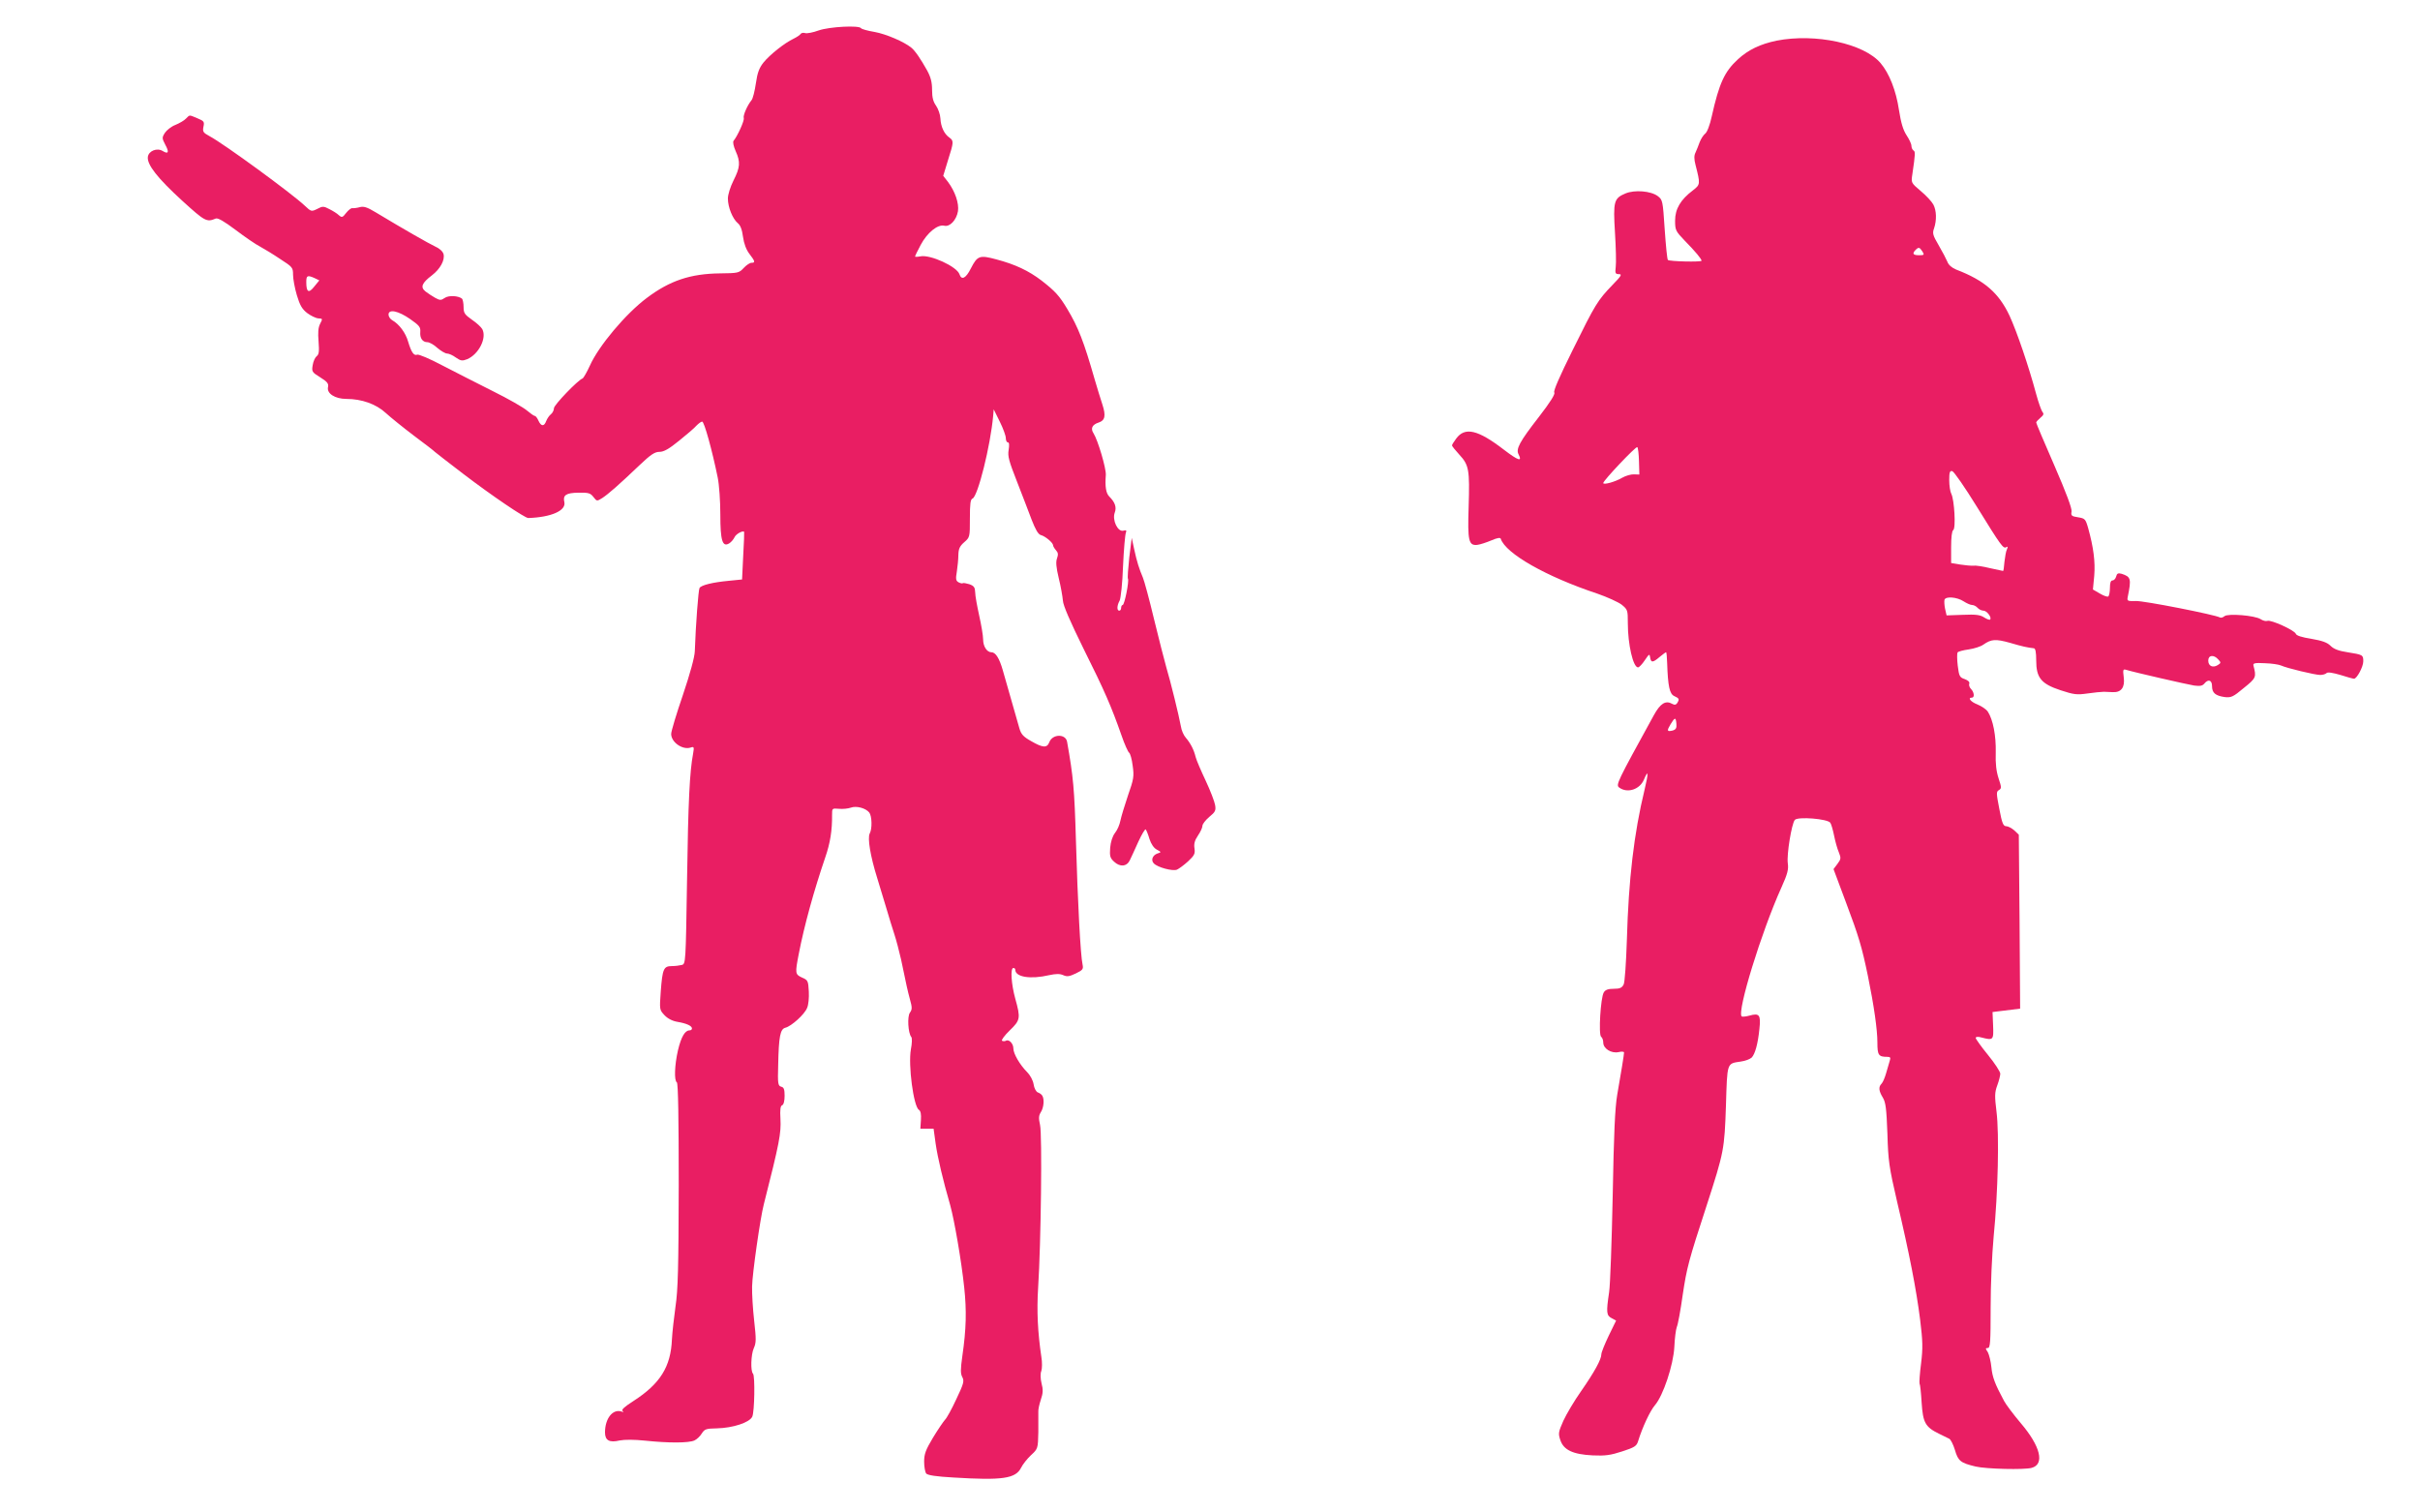 <?xml version="1.0" standalone="no"?>
<!DOCTYPE svg PUBLIC "-//W3C//DTD SVG 20010904//EN"
 "http://www.w3.org/TR/2001/REC-SVG-20010904/DTD/svg10.dtd">
<svg version="1.0" xmlns="http://www.w3.org/2000/svg"
 width="1280pt" height="800pt" viewBox="0 0 1280 800"
 preserveAspectRatio="xMidYMid meet">
<g transform="translate(0,800) scale(0.1,-0.1)"
fill="#e91e63" stroke="none">
<path d="M4330 7839 c-30 -11 -62 -17 -71 -14 -10 3 -20 1 -24 -4 -3 -6 -20
-17 -38 -26 -47 -22 -126 -85 -159 -126 -22 -28 -32 -53 -40 -110 -6 -41 -16
-81 -23 -89 -23 -28 -46 -82 -41 -95 4 -12 -32 -93 -54 -120 -5 -6 0 -29 11
-54 26 -58 24 -86 -11 -155 -17 -34 -30 -75 -30 -96 0 -46 25 -107 52 -130 14
-11 23 -34 28 -73 5 -36 17 -68 34 -90 30 -39 32 -47 11 -47 -9 0 -27 -12 -41
-27 -25 -27 -30 -28 -127 -29 -155 -2 -264 -38 -386 -130 -111 -83 -254 -253
-301 -358 -16 -35 -34 -66 -39 -68 -24 -8 -151 -140 -151 -157 0 -10 -7 -25
-16 -32 -9 -7 -20 -23 -25 -36 -11 -30 -27 -29 -41 2 -6 14 -15 25 -19 25 -5
0 -23 13 -41 28 -18 16 -100 63 -183 104 -82 41 -203 103 -267 136 -64 34
-123 59 -131 56 -18 -7 -31 12 -48 68 -13 47 -48 94 -84 114 -11 6 -20 20 -20
30 0 31 52 20 115 -24 47 -33 55 -42 53 -67 -3 -34 12 -55 38 -55 10 0 34 -13
52 -30 19 -16 42 -30 52 -30 9 0 30 -9 46 -21 26 -18 34 -19 60 -9 61 26 105
112 80 159 -6 11 -31 34 -55 50 -38 27 -44 35 -44 67 0 20 -4 39 -8 44 -19 16
-71 19 -92 4 -19 -13 -25 -13 -49 0 -16 9 -39 24 -52 34 -29 23 -20 45 34 86
43 33 69 80 61 112 -4 14 -21 30 -44 40 -34 16 -164 90 -315 181 -46 28 -64
33 -85 27 -15 -4 -32 -6 -39 -5 -6 1 -21 -11 -32 -25 -19 -25 -23 -26 -39 -12
-9 9 -32 23 -50 32 -30 16 -36 16 -64 1 -31 -15 -32 -15 -67 18 -68 64 -426
326 -503 367 -33 18 -37 23 -32 49 6 27 3 31 -31 45 -46 19 -40 20 -61 -1 -9
-10 -35 -25 -57 -34 -21 -8 -46 -28 -55 -42 -16 -25 -15 -29 2 -62 22 -40 17
-52 -13 -34 -30 19 -75 1 -79 -31 -5 -41 52 -113 181 -231 122 -111 130 -115
178 -95 11 5 45 -15 105 -60 49 -37 107 -77 129 -88 22 -12 70 -41 107 -66 65
-42 68 -45 68 -83 0 -22 9 -71 20 -108 16 -54 28 -74 55 -95 19 -14 45 -27 59
-28 23 -1 23 -2 9 -29 -10 -20 -12 -46 -8 -94 4 -52 2 -68 -10 -77 -8 -6 -18
-27 -21 -47 -6 -34 -4 -38 40 -65 37 -23 45 -33 41 -51 -8 -34 37 -63 97 -63
81 0 157 -27 208 -74 25 -23 92 -77 150 -121 58 -43 107 -81 110 -85 3 -3 71
-56 151 -117 152 -116 325 -233 343 -233 121 4 201 39 191 84 -9 37 9 49 74
50 54 1 64 -2 80 -23 18 -23 18 -23 47 -5 33 22 87 69 195 172 61 58 82 72
107 72 23 0 50 15 104 59 40 32 82 68 92 80 11 11 24 21 30 21 11 0 53 -153
82 -295 8 -38 14 -127 14 -196 0 -138 11 -175 47 -153 10 6 22 20 28 32 7 17
43 37 51 29 1 -1 -1 -58 -5 -127 l-6 -125 -70 -7 c-86 -8 -146 -23 -155 -38
-6 -10 -20 -192 -25 -335 -1 -31 -25 -118 -63 -231 -34 -99 -62 -192 -62 -206
0 -44 60 -86 103 -72 18 6 19 3 13 -32 -18 -95 -26 -249 -32 -666 -7 -442 -7
-447 -28 -452 -12 -3 -35 -6 -53 -6 -43 0 -49 -15 -58 -133 -7 -98 -7 -98 20
-127 17 -18 43 -31 69 -35 47 -8 76 -21 76 -35 0 -6 -6 -10 -13 -10 -24 0 -44
-34 -61 -105 -18 -78 -21 -161 -6 -170 7 -4 10 -194 10 -543 -1 -439 -4 -555
-17 -642 -8 -58 -17 -136 -19 -175 -6 -144 -62 -234 -203 -325 -47 -30 -66
-47 -58 -53 8 -6 6 -7 -6 -3 -46 15 -87 -37 -87 -110 0 -43 23 -56 78 -43 26
5 76 5 134 -1 123 -13 231 -13 261 1 13 6 30 22 39 37 15 23 22 26 80 27 85 2
173 31 187 62 12 26 15 215 4 227 -14 13 -11 102 4 135 13 29 13 47 2 145 -7
61 -12 143 -11 181 1 67 43 362 62 435 83 327 92 375 88 452 -3 49 0 69 9 72
8 3 13 23 13 50 0 34 -4 45 -18 48 -17 5 -19 16 -16 114 3 153 11 191 38 198
32 8 102 71 115 105 7 15 11 54 9 87 -3 56 -5 60 -35 73 -38 17 -38 23 -18
126 29 150 80 334 140 510 26 75 37 143 36 225 0 35 0 35 37 32 20 -2 48 1 62
6 29 11 79 -2 98 -26 14 -19 16 -86 2 -111 -12 -24 3 -118 40 -236 15 -49 38
-124 50 -165 12 -41 30 -100 40 -130 10 -30 26 -91 36 -135 30 -143 33 -159
47 -211 12 -43 12 -53 0 -70 -15 -20 -10 -108 7 -129 5 -5 4 -35 -2 -65 -15
-84 14 -302 42 -320 10 -6 13 -24 11 -54 l-3 -46 35 0 35 0 11 -80 c11 -75 38
-190 77 -325 22 -80 59 -293 74 -435 13 -122 11 -219 -10 -363 -10 -71 -10
-93 0 -111 11 -21 7 -35 -32 -117 -24 -52 -51 -101 -60 -109 -8 -9 -37 -51
-63 -94 -39 -65 -47 -87 -47 -127 0 -27 5 -55 11 -63 8 -9 53 -16 144 -21 259
-16 329 -6 358 52 8 17 32 47 52 66 37 34 37 35 39 123 0 49 0 97 0 107 -1 11
5 39 13 63 12 35 13 54 4 87 -6 25 -7 52 -1 66 4 12 5 46 0 74 -19 129 -25
241 -17 367 15 234 22 811 10 860 -8 36 -7 49 4 67 16 24 20 71 7 89 -4 6 -14
13 -23 16 -9 4 -19 22 -22 43 -3 20 -18 48 -34 64 -39 39 -73 98 -73 125 0 27
-24 51 -40 41 -5 -3 -14 -3 -20 0 -5 3 13 28 40 54 57 55 59 65 30 169 -21 76
-27 162 -10 162 6 0 10 -4 10 -9 0 -39 80 -52 179 -29 37 8 57 8 75 0 20 -9
32 -7 66 9 37 18 41 23 36 47 -11 47 -26 337 -35 652 -8 278 -14 341 -47 527
-8 43 -78 41 -94 -3 -12 -31 -34 -30 -96 6 -41 23 -53 36 -62 67 -15 52 -67
234 -88 308 -18 63 -38 95 -60 95 -24 0 -44 31 -44 68 0 20 -10 78 -21 127
-11 50 -21 104 -21 122 -1 26 -6 34 -31 43 -17 5 -32 8 -35 5 -3 -2 -12 0 -22
5 -14 8 -16 17 -9 57 4 26 8 66 8 88 1 32 7 46 31 67 30 26 30 28 30 126 0 77
3 101 14 105 28 11 95 280 109 437 l3 35 32 -65 c18 -36 32 -75 32 -87 0 -13
5 -23 11 -23 7 0 8 -14 4 -40 -6 -33 2 -60 44 -167 27 -70 63 -162 78 -203 20
-51 34 -76 48 -80 24 -6 65 -41 65 -54 0 -5 7 -17 15 -26 12 -13 13 -23 6 -43
-7 -18 -5 -47 9 -105 11 -44 20 -97 22 -119 1 -25 39 -112 110 -256 111 -222
147 -306 200 -457 16 -47 35 -88 40 -91 6 -4 15 -35 19 -69 8 -56 6 -70 -25
-158 -18 -53 -36 -113 -40 -133 -4 -21 -16 -49 -28 -64 -14 -18 -23 -47 -26
-79 -3 -44 -1 -54 21 -74 31 -29 67 -26 83 8 7 14 27 58 45 98 18 39 36 69 39
65 4 -5 13 -27 20 -51 9 -27 23 -48 39 -56 24 -13 24 -14 4 -20 -27 -9 -37
-36 -20 -53 20 -21 99 -42 122 -33 11 5 37 24 59 44 33 31 38 40 34 68 -4 24
1 43 18 68 13 19 24 42 24 52 0 9 16 30 36 47 32 26 36 34 31 63 -3 18 -25 76
-50 129 -25 53 -49 109 -53 125 -9 38 -27 73 -52 102 -11 12 -23 39 -26 60
-10 56 -55 239 -77 312 -10 36 -40 151 -65 255 -25 105 -52 204 -59 220 -20
47 -32 85 -46 150 l-13 60 -13 -104 c-6 -58 -10 -108 -7 -112 7 -12 -18 -139
-28 -139 -4 0 -8 -7 -8 -15 0 -8 -4 -15 -10 -15 -13 0 -13 26 2 53 6 12 15 93
18 182 4 88 11 168 15 177 5 13 2 15 -14 11 -29 -7 -59 56 -45 95 11 29 2 55
-29 86 -17 17 -23 52 -18 114 2 35 -42 184 -65 220 -17 26 -7 46 27 57 34 11
39 36 20 95 -10 30 -28 89 -40 130 -59 206 -88 279 -146 376 -42 70 -64 94
-136 150 -68 52 -140 86 -239 112 -89 24 -100 20 -135 -48 -26 -52 -49 -64
-60 -31 -13 41 -155 106 -207 95 -16 -3 -28 -3 -28 -1 0 3 13 31 30 62 34 64
90 110 125 101 29 -7 64 30 72 77 6 42 -15 104 -53 155 l-25 32 25 82 c31 97
31 103 8 120 -28 19 -46 58 -48 102 -1 21 -12 51 -23 67 -15 21 -21 43 -21 83
0 41 -7 68 -26 103 -34 61 -64 105 -84 121 -38 31 -133 72 -194 83 -36 6 -69
15 -72 20 -10 16 -166 8 -224 -12z m-2666 -1310 l25 -12 -27 -33 c-29 -37 -42
-30 -42 24 0 35 6 38 44 21z"/>
<path d="M9397 7785 c-86 -18 -150 -48 -205 -99 -71 -65 -99 -127 -138 -301
-10 -47 -25 -85 -35 -92 -9 -7 -22 -27 -29 -45 -6 -18 -17 -43 -22 -55 -8 -15
-8 -35 0 -65 26 -102 26 -104 -14 -135 -65 -49 -94 -98 -94 -160 0 -50 3 -56
51 -106 57 -58 89 -97 89 -106 0 -8 -170 -4 -178 4 -4 3 -11 76 -17 162 -10
153 -11 156 -37 176 -36 27 -122 34 -170 14 -62 -26 -66 -42 -56 -207 5 -80 7
-162 4 -182 -4 -33 -2 -38 17 -38 18 0 12 -10 -34 -57 -79 -82 -91 -102 -210
-343 -70 -141 -104 -219 -98 -226 6 -8 -21 -51 -82 -130 -102 -131 -122 -169
-107 -197 21 -41 -1 -34 -77 24 -139 107 -207 122 -253 59 -12 -16 -22 -32
-22 -36 0 -4 18 -26 39 -49 51 -55 55 -80 49 -276 -6 -180 0 -206 46 -201 16
2 49 13 75 24 30 13 47 16 49 8 26 -78 240 -200 511 -290 52 -18 109 -44 128
-58 32 -26 33 -29 33 -98 0 -113 28 -234 54 -234 6 0 22 17 36 38 23 34 25 35
28 15 4 -29 14 -29 50 2 17 14 32 25 34 25 3 0 5 -26 6 -57 4 -124 13 -164 38
-175 26 -12 28 -16 15 -37 -6 -9 -14 -11 -26 -4 -35 20 -63 3 -98 -61 -195
-355 -202 -368 -182 -382 43 -31 108 -10 130 42 24 57 25 37 4 -51 -57 -235
-85 -477 -94 -795 -4 -122 -11 -225 -17 -237 -9 -18 -20 -23 -52 -23 -29 0
-45 -5 -53 -19 -17 -26 -29 -226 -14 -235 6 -4 11 -18 11 -30 0 -33 43 -59 81
-51 16 4 29 3 29 -2 0 -11 -16 -109 -36 -223 -12 -71 -18 -205 -24 -535 -5
-242 -13 -471 -19 -510 -16 -107 -14 -123 13 -137 l24 -13 -39 -80 c-21 -44
-39 -88 -39 -98 0 -27 -36 -93 -107 -195 -36 -51 -78 -122 -94 -157 -26 -59
-28 -67 -16 -102 17 -52 66 -76 172 -81 65 -3 94 1 155 21 65 21 76 28 84 53
23 75 64 162 89 191 44 51 98 213 103 309 2 45 8 92 13 105 6 13 20 89 31 168
22 147 31 181 127 475 92 284 94 296 102 529 7 230 4 221 78 232 23 3 49 13
58 21 18 19 33 72 41 152 8 74 0 85 -53 70 -19 -5 -37 -7 -41 -4 -25 26 104
446 210 681 33 73 39 97 34 130 -6 46 20 206 37 228 15 19 175 6 188 -15 5 -7
14 -38 20 -68 6 -30 17 -70 25 -88 12 -30 12 -36 -7 -61 l-21 -28 65 -174 c69
-183 85 -238 117 -392 32 -157 50 -283 50 -351 0 -67 6 -76 52 -76 17 0 19 -4
13 -22 -4 -13 -12 -42 -19 -65 -7 -24 -17 -48 -24 -55 -17 -17 -15 -38 7 -74
15 -25 19 -58 24 -190 4 -144 9 -178 51 -359 65 -275 102 -466 122 -625 14
-114 15 -150 5 -232 -7 -54 -10 -101 -8 -106 3 -4 8 -49 11 -101 7 -106 19
-129 93 -165 21 -10 45 -22 53 -26 8 -4 21 -30 30 -59 17 -59 30 -69 110 -88
55 -13 257 -18 296 -7 70 19 47 114 -58 237 -38 45 -78 98 -88 117 -48 89 -62
126 -67 178 -3 31 -12 67 -19 80 -13 19 -13 22 0 22 13 0 15 31 15 213 0 125
7 279 16 377 23 230 30 542 15 660 -10 82 -10 101 4 139 9 24 16 52 16 62 0
10 -29 55 -65 99 -36 44 -65 85 -65 90 0 6 11 8 28 3 66 -17 67 -15 64 63 l-3
71 73 9 73 9 -3 460 -4 460 -24 23 c-14 12 -33 22 -43 22 -15 0 -22 16 -36 91
-16 83 -17 92 -2 100 14 9 14 14 -2 62 -12 37 -17 77 -15 137 2 88 -14 173
-42 216 -8 12 -33 29 -55 38 -36 14 -53 36 -29 36 15 0 12 29 -5 46 -8 8 -12
21 -9 28 3 9 -6 17 -24 24 -27 9 -30 15 -37 71 -4 33 -4 64 -1 70 3 5 30 12
59 16 28 4 63 15 77 25 43 30 65 31 141 10 68 -20 92 -25 127 -29 8 -1 12 -21
12 -64 0 -92 26 -124 129 -158 70 -23 86 -25 142 -17 35 5 74 9 87 9 12 -1 34
-1 48 -2 44 -2 64 26 57 78 -5 41 -4 45 13 40 42 -13 322 -77 359 -83 31 -4
44 -2 54 10 21 26 41 19 41 -13 0 -36 18 -51 67 -58 34 -4 45 1 101 48 66 53
67 57 51 119 -3 12 7 15 61 12 36 -1 74 -7 85 -12 30 -14 180 -50 207 -50 13
0 28 4 34 10 6 6 32 2 73 -10 34 -11 67 -20 72 -20 15 0 49 63 49 92 0 34 -2
35 -83 48 -47 7 -73 17 -90 34 -18 18 -44 27 -101 37 -51 8 -80 17 -83 27 -8
19 -131 75 -150 68 -8 -3 -24 1 -36 9 -31 20 -172 31 -191 16 -8 -7 -19 -10
-24 -7 -23 14 -403 89 -445 87 -44 -1 -47 0 -43 21 20 97 17 107 -32 123 -19
5 -25 2 -29 -14 -3 -12 -12 -21 -19 -21 -10 0 -14 -13 -14 -39 0 -22 -4 -42
-9 -46 -5 -3 -25 4 -45 16 l-36 21 7 73 c6 74 -4 150 -32 251 -14 49 -17 52
-54 58 -34 5 -38 9 -34 30 3 16 -28 99 -91 244 -53 121 -96 223 -96 227 0 4
10 15 22 25 17 14 20 21 11 31 -6 8 -21 50 -33 94 -40 149 -102 330 -141 415
-57 121 -133 187 -282 244 -24 10 -41 25 -47 42 -6 14 -26 53 -46 87 -31 53
-34 63 -24 90 14 42 13 93 -4 125 -8 15 -37 47 -66 71 -52 44 -52 44 -45 90
16 109 16 119 6 125 -6 4 -11 15 -11 25 0 10 -12 35 -26 56 -18 28 -29 64 -40
134 -15 101 -51 193 -97 247 -88 104 -345 159 -550 119z m771 -1115 c11 -18
10 -20 -18 -20 -32 0 -37 9 -18 28 16 16 21 15 36 -8z m-1499 -1110 l2 -70
-28 1 c-15 1 -44 -7 -63 -18 -37 -22 -100 -39 -100 -28 0 13 172 195 180 190
4 -2 8 -36 9 -75z m1787 -240 c129 -209 140 -224 156 -214 8 5 9 2 3 -12 -5
-10 -10 -40 -13 -66 -2 -27 -5 -48 -7 -48 -2 0 -33 7 -70 15 -36 9 -76 15 -88
13 -12 -1 -43 2 -69 6 l-48 8 0 84 c0 51 4 86 11 90 15 9 6 161 -10 192 -6 11
-11 44 -11 72 0 42 3 51 16 48 9 -2 67 -86 130 -188z m-71 -500 c17 -11 37
-20 46 -20 9 0 22 -7 29 -15 7 -8 21 -15 31 -15 18 0 46 -37 35 -47 -3 -3 -17
2 -31 11 -21 14 -44 17 -113 14 l-86 -3 -8 35 c-4 19 -5 41 -3 48 7 19 66 14
100 -8z m1348 -308 c15 -16 15 -19 -3 -30 -26 -16 -50 -5 -50 24 0 29 29 33
53 6z m-2866 -341 c2 -22 -3 -30 -20 -35 -30 -7 -32 -2 -11 33 23 38 28 39 31
2z"/>
</g>
</svg>
